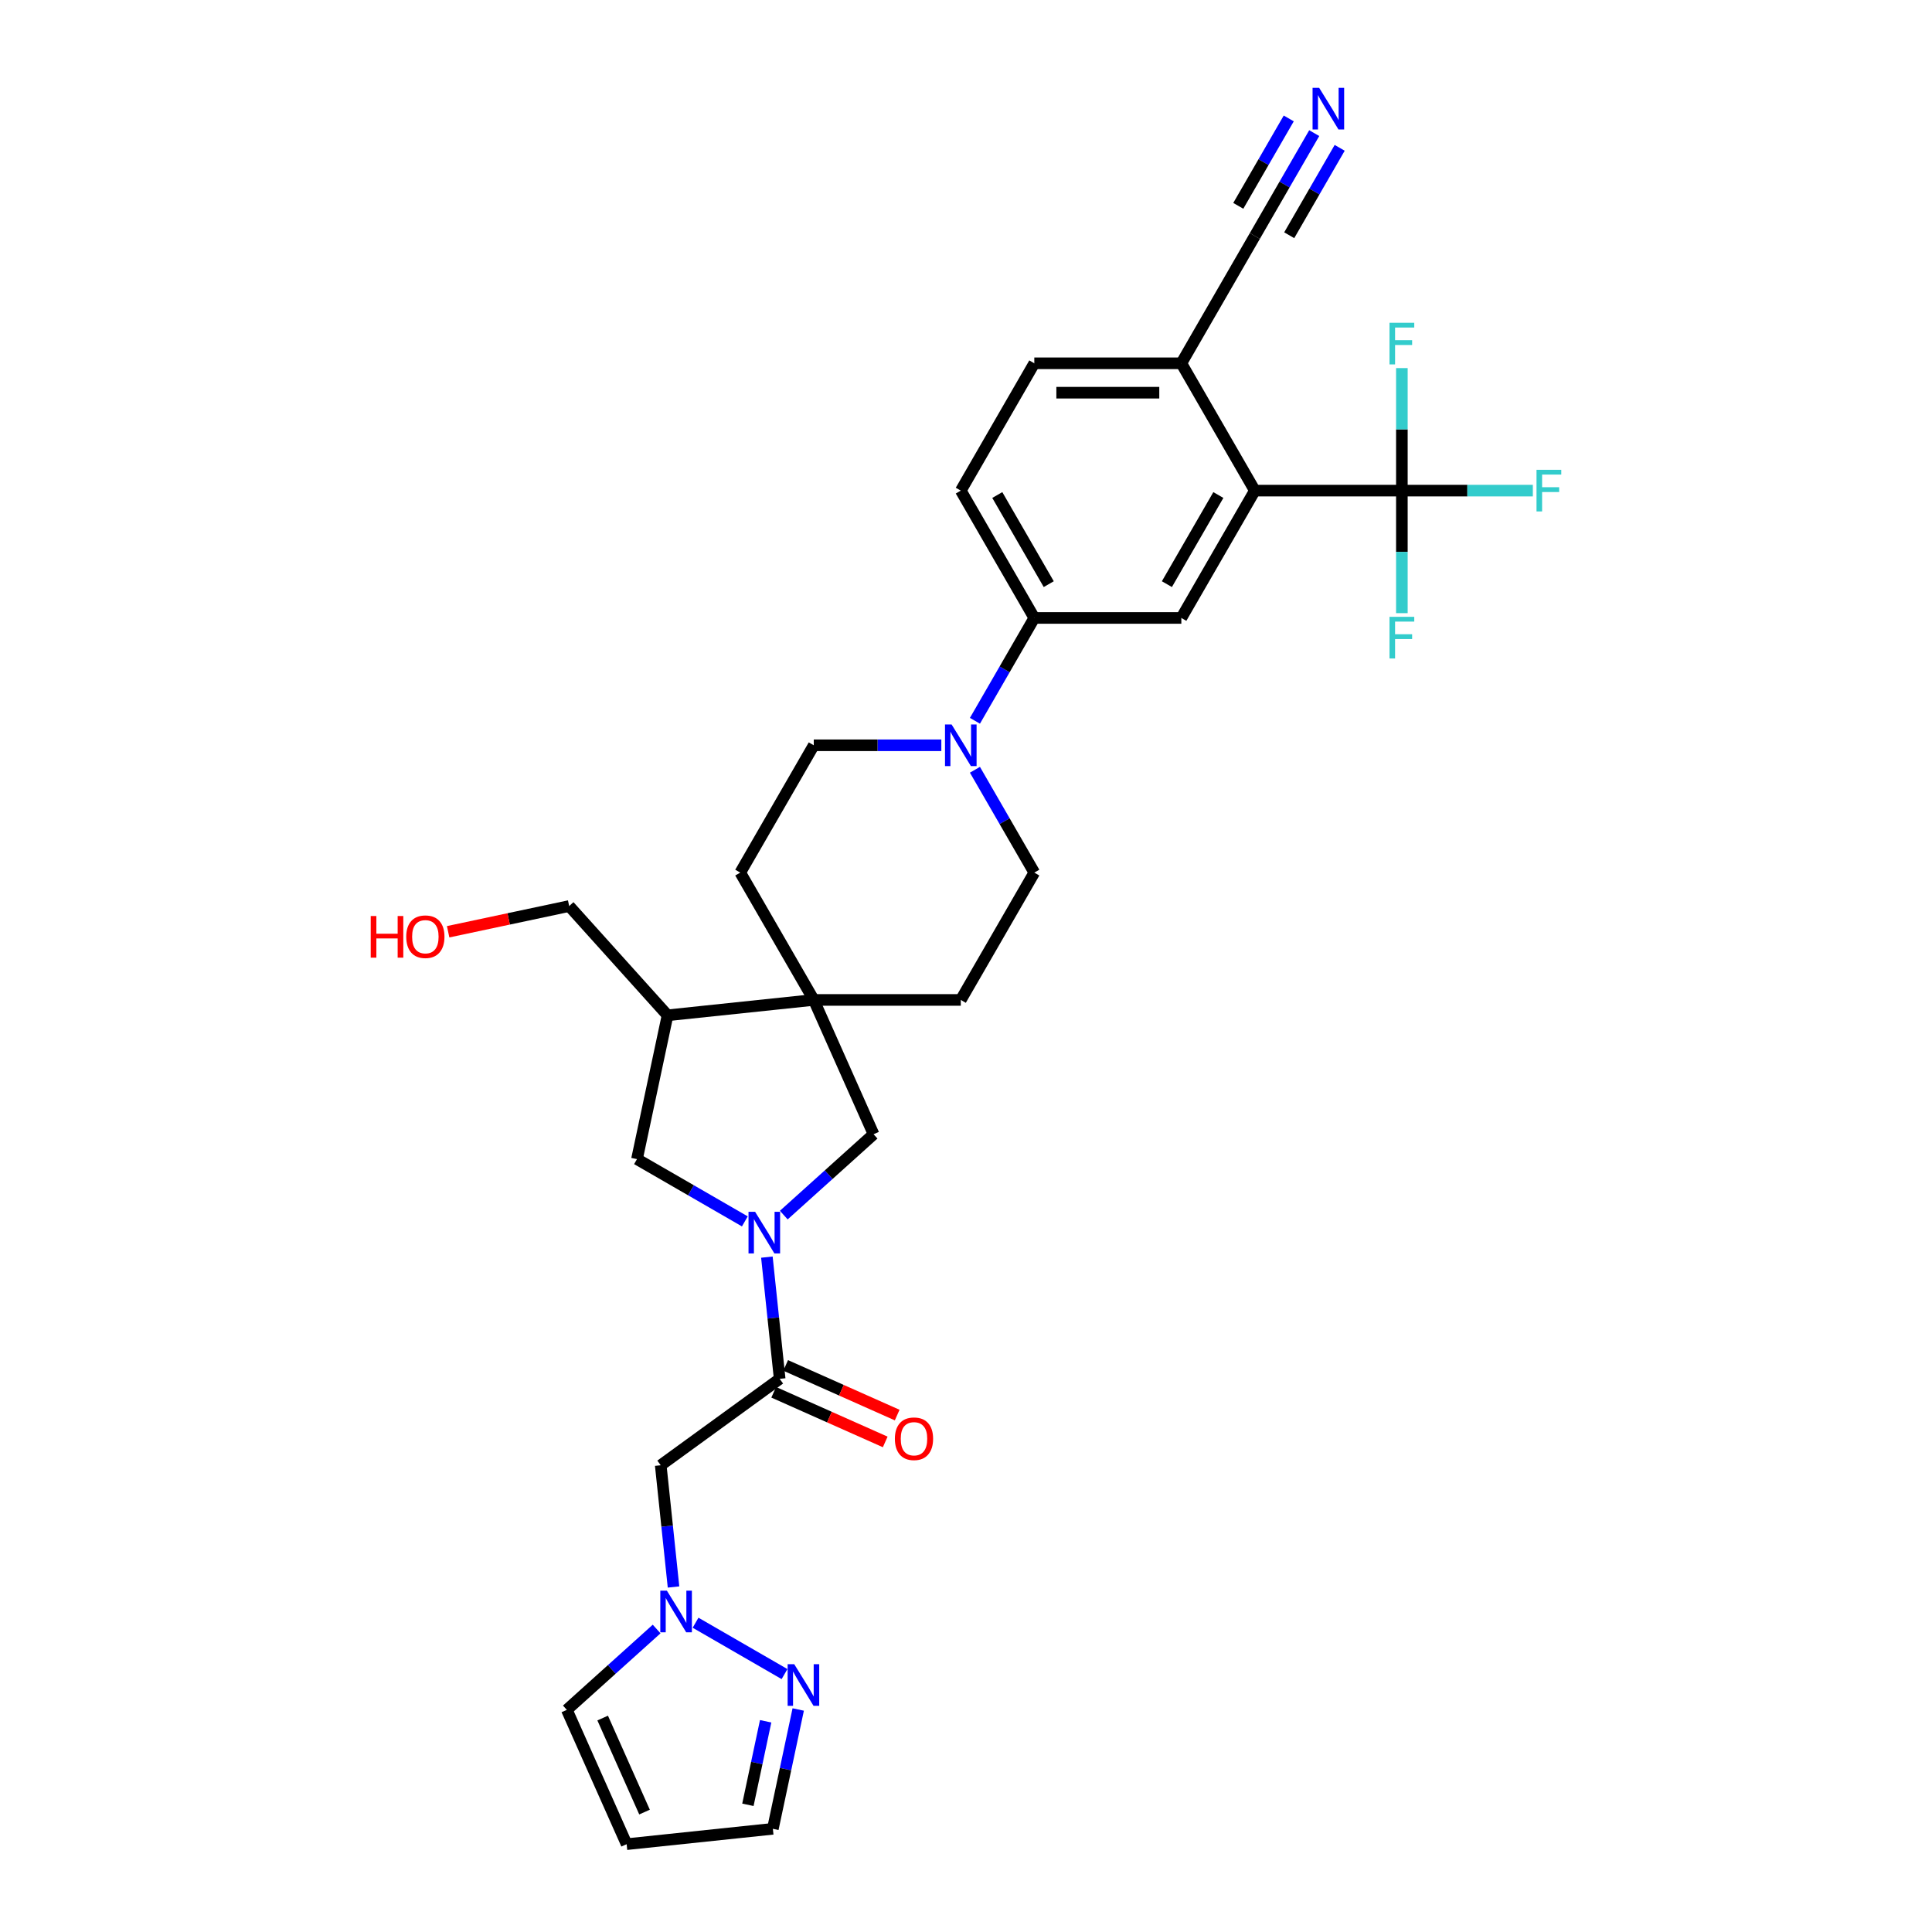 <?xml version='1.0' encoding='iso-8859-1'?>
<svg version='1.1' baseProfile='full'
              xmlns='http://www.w3.org/2000/svg'
                      xmlns:rdkit='http://www.rdkit.org/xml'
                      xmlns:xlink='http://www.w3.org/1999/xlink'
                  xml:space='preserve'
width='1000px' height='1000px' viewBox='0 0 1000 1000'>
<!-- END OF HEADER -->
<rect style='opacity:1.0;fill:#FFFFFF;stroke:none' width='1000' height='1000' x='0' y='0'> </rect>
<path class='bond-0' d='M 396.938,650.684 L 400.249,682.187' style='fill:none;fill-rule:evenodd;stroke:#0000FF;stroke-width:6px;stroke-linecap:butt;stroke-linejoin:miter;stroke-opacity:1' />
<path class='bond-0' d='M 400.249,682.187 L 403.56,713.689' style='fill:none;fill-rule:evenodd;stroke:#000000;stroke-width:6px;stroke-linecap:butt;stroke-linejoin:miter;stroke-opacity:1' />
<path class='bond-8' d='M 405.681,628.934 L 428.92,608.009' style='fill:none;fill-rule:evenodd;stroke:#0000FF;stroke-width:6px;stroke-linecap:butt;stroke-linejoin:miter;stroke-opacity:1' />
<path class='bond-8' d='M 428.92,608.009 L 452.159,587.085' style='fill:none;fill-rule:evenodd;stroke:#000000;stroke-width:6px;stroke-linecap:butt;stroke-linejoin:miter;stroke-opacity:1' />
<path class='bond-11' d='M 385.529,632.189 L 357.615,616.072' style='fill:none;fill-rule:evenodd;stroke:#0000FF;stroke-width:6px;stroke-linecap:butt;stroke-linejoin:miter;stroke-opacity:1' />
<path class='bond-11' d='M 357.615,616.072 L 329.7,599.956' style='fill:none;fill-rule:evenodd;stroke:#000000;stroke-width:6px;stroke-linecap:butt;stroke-linejoin:miter;stroke-opacity:1' />
<path class='bond-5' d='M 403.56,713.689 L 341.993,758.42' style='fill:none;fill-rule:evenodd;stroke:#000000;stroke-width:6px;stroke-linecap:butt;stroke-linejoin:miter;stroke-opacity:1' />
<path class='bond-20' d='M 400.464,720.641 L 429.327,733.492' style='fill:none;fill-rule:evenodd;stroke:#000000;stroke-width:6px;stroke-linecap:butt;stroke-linejoin:miter;stroke-opacity:1' />
<path class='bond-20' d='M 429.327,733.492 L 458.19,746.342' style='fill:none;fill-rule:evenodd;stroke:#FF0000;stroke-width:6px;stroke-linecap:butt;stroke-linejoin:miter;stroke-opacity:1' />
<path class='bond-20' d='M 406.655,706.737 L 435.518,719.588' style='fill:none;fill-rule:evenodd;stroke:#000000;stroke-width:6px;stroke-linecap:butt;stroke-linejoin:miter;stroke-opacity:1' />
<path class='bond-20' d='M 435.518,719.588 L 464.38,732.438' style='fill:none;fill-rule:evenodd;stroke:#FF0000;stroke-width:6px;stroke-linecap:butt;stroke-linejoin:miter;stroke-opacity:1' />
<path class='bond-1' d='M 725.607,253.945 L 649.507,253.945' style='fill:none;fill-rule:evenodd;stroke:#000000;stroke-width:6px;stroke-linecap:butt;stroke-linejoin:miter;stroke-opacity:1' />
<path class='bond-26' d='M 725.607,253.945 L 759.502,253.945' style='fill:none;fill-rule:evenodd;stroke:#000000;stroke-width:6px;stroke-linecap:butt;stroke-linejoin:miter;stroke-opacity:1' />
<path class='bond-26' d='M 759.502,253.945 L 793.397,253.945' style='fill:none;fill-rule:evenodd;stroke:#33CCCC;stroke-width:6px;stroke-linecap:butt;stroke-linejoin:miter;stroke-opacity:1' />
<path class='bond-27' d='M 725.607,253.945 L 725.607,285.656' style='fill:none;fill-rule:evenodd;stroke:#000000;stroke-width:6px;stroke-linecap:butt;stroke-linejoin:miter;stroke-opacity:1' />
<path class='bond-27' d='M 725.607,285.656 L 725.607,317.367' style='fill:none;fill-rule:evenodd;stroke:#33CCCC;stroke-width:6px;stroke-linecap:butt;stroke-linejoin:miter;stroke-opacity:1' />
<path class='bond-28' d='M 725.607,253.945 L 725.607,222.234' style='fill:none;fill-rule:evenodd;stroke:#000000;stroke-width:6px;stroke-linecap:butt;stroke-linejoin:miter;stroke-opacity:1' />
<path class='bond-28' d='M 725.607,222.234 L 725.607,190.523' style='fill:none;fill-rule:evenodd;stroke:#33CCCC;stroke-width:6px;stroke-linecap:butt;stroke-linejoin:miter;stroke-opacity:1' />
<path class='bond-2' d='M 649.507,253.945 L 611.456,319.849' style='fill:none;fill-rule:evenodd;stroke:#000000;stroke-width:6px;stroke-linecap:butt;stroke-linejoin:miter;stroke-opacity:1' />
<path class='bond-2' d='M 630.618,256.22 L 603.983,302.354' style='fill:none;fill-rule:evenodd;stroke:#000000;stroke-width:6px;stroke-linecap:butt;stroke-linejoin:miter;stroke-opacity:1' />
<path class='bond-34' d='M 649.507,253.945 L 611.456,188.04' style='fill:none;fill-rule:evenodd;stroke:#000000;stroke-width:6px;stroke-linecap:butt;stroke-linejoin:miter;stroke-opacity:1' />
<path class='bond-3' d='M 421.206,517.564 L 452.159,587.085' style='fill:none;fill-rule:evenodd;stroke:#000000;stroke-width:6px;stroke-linecap:butt;stroke-linejoin:miter;stroke-opacity:1' />
<path class='bond-21' d='M 421.206,517.564 L 497.306,517.564' style='fill:none;fill-rule:evenodd;stroke:#000000;stroke-width:6px;stroke-linecap:butt;stroke-linejoin:miter;stroke-opacity:1' />
<path class='bond-22' d='M 421.206,517.564 L 383.156,451.659' style='fill:none;fill-rule:evenodd;stroke:#000000;stroke-width:6px;stroke-linecap:butt;stroke-linejoin:miter;stroke-opacity:1' />
<path class='bond-31' d='M 421.206,517.564 L 345.522,525.518' style='fill:none;fill-rule:evenodd;stroke:#000000;stroke-width:6px;stroke-linecap:butt;stroke-linejoin:miter;stroke-opacity:1' />
<path class='bond-4' d='M 348.615,821.425 L 345.304,789.922' style='fill:none;fill-rule:evenodd;stroke:#0000FF;stroke-width:6px;stroke-linecap:butt;stroke-linejoin:miter;stroke-opacity:1' />
<path class='bond-4' d='M 345.304,789.922 L 341.993,758.42' style='fill:none;fill-rule:evenodd;stroke:#000000;stroke-width:6px;stroke-linecap:butt;stroke-linejoin:miter;stroke-opacity:1' />
<path class='bond-9' d='M 360.024,839.921 L 406.068,866.504' style='fill:none;fill-rule:evenodd;stroke:#0000FF;stroke-width:6px;stroke-linecap:butt;stroke-linejoin:miter;stroke-opacity:1' />
<path class='bond-17' d='M 339.872,843.176 L 316.633,864.1' style='fill:none;fill-rule:evenodd;stroke:#0000FF;stroke-width:6px;stroke-linecap:butt;stroke-linejoin:miter;stroke-opacity:1' />
<path class='bond-17' d='M 316.633,864.1 L 293.394,885.024' style='fill:none;fill-rule:evenodd;stroke:#000000;stroke-width:6px;stroke-linecap:butt;stroke-linejoin:miter;stroke-opacity:1' />
<path class='bond-6' d='M 487.23,385.754 L 454.218,385.754' style='fill:none;fill-rule:evenodd;stroke:#0000FF;stroke-width:6px;stroke-linecap:butt;stroke-linejoin:miter;stroke-opacity:1' />
<path class='bond-6' d='M 454.218,385.754 L 421.206,385.754' style='fill:none;fill-rule:evenodd;stroke:#000000;stroke-width:6px;stroke-linecap:butt;stroke-linejoin:miter;stroke-opacity:1' />
<path class='bond-10' d='M 504.626,373.076 L 519.991,346.463' style='fill:none;fill-rule:evenodd;stroke:#0000FF;stroke-width:6px;stroke-linecap:butt;stroke-linejoin:miter;stroke-opacity:1' />
<path class='bond-10' d='M 519.991,346.463 L 535.356,319.849' style='fill:none;fill-rule:evenodd;stroke:#000000;stroke-width:6px;stroke-linecap:butt;stroke-linejoin:miter;stroke-opacity:1' />
<path class='bond-32' d='M 504.626,398.433 L 519.991,425.046' style='fill:none;fill-rule:evenodd;stroke:#0000FF;stroke-width:6px;stroke-linecap:butt;stroke-linejoin:miter;stroke-opacity:1' />
<path class='bond-32' d='M 519.991,425.046 L 535.356,451.659' style='fill:none;fill-rule:evenodd;stroke:#000000;stroke-width:6px;stroke-linecap:butt;stroke-linejoin:miter;stroke-opacity:1' />
<path class='bond-7' d='M 611.456,319.849 L 535.356,319.849' style='fill:none;fill-rule:evenodd;stroke:#000000;stroke-width:6px;stroke-linecap:butt;stroke-linejoin:miter;stroke-opacity:1' />
<path class='bond-23' d='M 413.158,884.832 L 406.594,915.711' style='fill:none;fill-rule:evenodd;stroke:#0000FF;stroke-width:6px;stroke-linecap:butt;stroke-linejoin:miter;stroke-opacity:1' />
<path class='bond-23' d='M 406.594,915.711 L 400.031,946.591' style='fill:none;fill-rule:evenodd;stroke:#000000;stroke-width:6px;stroke-linecap:butt;stroke-linejoin:miter;stroke-opacity:1' />
<path class='bond-23' d='M 396.301,890.931 L 391.707,912.547' style='fill:none;fill-rule:evenodd;stroke:#0000FF;stroke-width:6px;stroke-linecap:butt;stroke-linejoin:miter;stroke-opacity:1' />
<path class='bond-23' d='M 391.707,912.547 L 387.112,934.163' style='fill:none;fill-rule:evenodd;stroke:#000000;stroke-width:6px;stroke-linecap:butt;stroke-linejoin:miter;stroke-opacity:1' />
<path class='bond-24' d='M 535.356,319.849 L 497.306,253.945' style='fill:none;fill-rule:evenodd;stroke:#000000;stroke-width:6px;stroke-linecap:butt;stroke-linejoin:miter;stroke-opacity:1' />
<path class='bond-24' d='M 542.83,302.354 L 516.195,256.22' style='fill:none;fill-rule:evenodd;stroke:#000000;stroke-width:6px;stroke-linecap:butt;stroke-linejoin:miter;stroke-opacity:1' />
<path class='bond-12' d='M 329.7,599.956 L 345.522,525.518' style='fill:none;fill-rule:evenodd;stroke:#000000;stroke-width:6px;stroke-linecap:butt;stroke-linejoin:miter;stroke-opacity:1' />
<path class='bond-29' d='M 345.522,525.518 L 294.601,468.965' style='fill:none;fill-rule:evenodd;stroke:#000000;stroke-width:6px;stroke-linecap:butt;stroke-linejoin:miter;stroke-opacity:1' />
<path class='bond-13' d='M 680.237,68.909 L 664.872,95.522' style='fill:none;fill-rule:evenodd;stroke:#0000FF;stroke-width:6px;stroke-linecap:butt;stroke-linejoin:miter;stroke-opacity:1' />
<path class='bond-13' d='M 664.872,95.522 L 649.507,122.135' style='fill:none;fill-rule:evenodd;stroke:#000000;stroke-width:6px;stroke-linecap:butt;stroke-linejoin:miter;stroke-opacity:1' />
<path class='bond-13' d='M 667.056,61.299 L 653.996,83.92' style='fill:none;fill-rule:evenodd;stroke:#0000FF;stroke-width:6px;stroke-linecap:butt;stroke-linejoin:miter;stroke-opacity:1' />
<path class='bond-13' d='M 653.996,83.92 L 640.935,106.541' style='fill:none;fill-rule:evenodd;stroke:#000000;stroke-width:6px;stroke-linecap:butt;stroke-linejoin:miter;stroke-opacity:1' />
<path class='bond-13' d='M 693.418,76.519 L 680.358,99.14' style='fill:none;fill-rule:evenodd;stroke:#0000FF;stroke-width:6px;stroke-linecap:butt;stroke-linejoin:miter;stroke-opacity:1' />
<path class='bond-13' d='M 680.358,99.14 L 667.297,121.761' style='fill:none;fill-rule:evenodd;stroke:#000000;stroke-width:6px;stroke-linecap:butt;stroke-linejoin:miter;stroke-opacity:1' />
<path class='bond-14' d='M 649.507,122.135 L 611.456,188.04' style='fill:none;fill-rule:evenodd;stroke:#000000;stroke-width:6px;stroke-linecap:butt;stroke-linejoin:miter;stroke-opacity:1' />
<path class='bond-15' d='M 611.456,188.04 L 535.356,188.04' style='fill:none;fill-rule:evenodd;stroke:#000000;stroke-width:6px;stroke-linecap:butt;stroke-linejoin:miter;stroke-opacity:1' />
<path class='bond-15' d='M 600.041,203.26 L 546.771,203.26' style='fill:none;fill-rule:evenodd;stroke:#000000;stroke-width:6px;stroke-linecap:butt;stroke-linejoin:miter;stroke-opacity:1' />
<path class='bond-16' d='M 324.347,954.545 L 293.394,885.024' style='fill:none;fill-rule:evenodd;stroke:#000000;stroke-width:6px;stroke-linecap:butt;stroke-linejoin:miter;stroke-opacity:1' />
<path class='bond-16' d='M 333.608,937.927 L 311.941,889.262' style='fill:none;fill-rule:evenodd;stroke:#000000;stroke-width:6px;stroke-linecap:butt;stroke-linejoin:miter;stroke-opacity:1' />
<path class='bond-33' d='M 324.347,954.545 L 400.031,946.591' style='fill:none;fill-rule:evenodd;stroke:#000000;stroke-width:6px;stroke-linecap:butt;stroke-linejoin:miter;stroke-opacity:1' />
<path class='bond-18' d='M 535.356,451.659 L 497.306,517.564' style='fill:none;fill-rule:evenodd;stroke:#000000;stroke-width:6px;stroke-linecap:butt;stroke-linejoin:miter;stroke-opacity:1' />
<path class='bond-19' d='M 421.206,385.754 L 383.156,451.659' style='fill:none;fill-rule:evenodd;stroke:#000000;stroke-width:6px;stroke-linecap:butt;stroke-linejoin:miter;stroke-opacity:1' />
<path class='bond-25' d='M 497.306,253.945 L 535.356,188.04' style='fill:none;fill-rule:evenodd;stroke:#000000;stroke-width:6px;stroke-linecap:butt;stroke-linejoin:miter;stroke-opacity:1' />
<path class='bond-30' d='M 294.601,468.965 L 263.28,475.622' style='fill:none;fill-rule:evenodd;stroke:#000000;stroke-width:6px;stroke-linecap:butt;stroke-linejoin:miter;stroke-opacity:1' />
<path class='bond-30' d='M 263.28,475.622 L 231.96,482.28' style='fill:none;fill-rule:evenodd;stroke:#FF0000;stroke-width:6px;stroke-linecap:butt;stroke-linejoin:miter;stroke-opacity:1' />
<path  class='atom-0' d='M 390.841 627.23
L 397.903 638.645
Q 398.603 639.771, 399.73 641.811
Q 400.856 643.85, 400.917 643.972
L 400.917 627.23
L 403.778 627.23
L 403.778 648.782
L 400.825 648.782
L 393.246 636.301
Q 392.363 634.84, 391.419 633.166
Q 390.506 631.492, 390.232 630.974
L 390.232 648.782
L 387.432 648.782
L 387.432 627.23
L 390.841 627.23
' fill='#0000FF'/>
<path  class='atom-5' d='M 345.184 823.328
L 352.246 834.743
Q 352.946 835.869, 354.073 837.908
Q 355.199 839.948, 355.26 840.07
L 355.26 823.328
L 358.121 823.328
L 358.121 844.879
L 355.168 844.879
L 347.589 832.399
Q 346.706 830.938, 345.762 829.263
Q 344.849 827.589, 344.575 827.072
L 344.575 844.879
L 341.775 844.879
L 341.775 823.328
L 345.184 823.328
' fill='#0000FF'/>
<path  class='atom-7' d='M 492.542 374.978
L 499.604 386.393
Q 500.304 387.52, 501.431 389.559
Q 502.557 391.599, 502.618 391.721
L 502.618 374.978
L 505.479 374.978
L 505.479 396.53
L 502.527 396.53
L 494.947 384.05
Q 494.064 382.588, 493.121 380.914
Q 492.207 379.24, 491.933 378.723
L 491.933 396.53
L 489.133 396.53
L 489.133 374.978
L 492.542 374.978
' fill='#0000FF'/>
<path  class='atom-10' d='M 411.089 861.378
L 418.151 872.793
Q 418.851 873.919, 419.977 875.959
Q 421.104 877.998, 421.164 878.12
L 421.164 861.378
L 424.026 861.378
L 424.026 882.929
L 421.073 882.929
L 413.494 870.449
Q 412.611 868.988, 411.667 867.314
Q 410.754 865.639, 410.48 865.122
L 410.48 882.929
L 407.679 882.929
L 407.679 861.378
L 411.089 861.378
' fill='#0000FF'/>
<path  class='atom-14' d='M 682.793 45.455
L 689.855 56.87
Q 690.555 57.996, 691.681 60.035
Q 692.808 62.075, 692.869 62.197
L 692.869 45.455
L 695.73 45.455
L 695.73 67.006
L 692.777 67.006
L 685.198 54.526
Q 684.315 53.065, 683.371 51.39
Q 682.458 49.716, 682.184 49.199
L 682.184 67.006
L 679.384 67.006
L 679.384 45.455
L 682.793 45.455
' fill='#0000FF'/>
<path  class='atom-21' d='M 463.188 744.703
Q 463.188 739.528, 465.745 736.636
Q 468.302 733.745, 473.081 733.745
Q 477.86 733.745, 480.417 736.636
Q 482.974 739.528, 482.974 744.703
Q 482.974 749.939, 480.386 752.922
Q 477.799 755.875, 473.081 755.875
Q 468.332 755.875, 465.745 752.922
Q 463.188 749.969, 463.188 744.703
M 473.081 753.439
Q 476.368 753.439, 478.134 751.248
Q 479.93 749.025, 479.93 744.703
Q 479.93 740.472, 478.134 738.341
Q 476.368 736.18, 473.081 736.18
Q 469.793 736.18, 467.997 738.311
Q 466.232 740.441, 466.232 744.703
Q 466.232 749.056, 467.997 751.248
Q 469.793 753.439, 473.081 753.439
' fill='#FF0000'/>
<path  class='atom-27' d='M 795.3 243.169
L 808.115 243.169
L 808.115 245.635
L 798.191 245.635
L 798.191 252.179
L 807.019 252.179
L 807.019 254.675
L 798.191 254.675
L 798.191 264.72
L 795.3 264.72
L 795.3 243.169
' fill='#33CCCC'/>
<path  class='atom-28' d='M 719.199 319.269
L 732.015 319.269
L 732.015 321.735
L 722.091 321.735
L 722.091 328.279
L 730.919 328.279
L 730.919 330.776
L 722.091 330.776
L 722.091 340.821
L 719.199 340.821
L 719.199 319.269
' fill='#33CCCC'/>
<path  class='atom-29' d='M 719.199 167.069
L 732.015 167.069
L 732.015 169.534
L 722.091 169.534
L 722.091 176.079
L 730.919 176.079
L 730.919 178.575
L 722.091 178.575
L 722.091 188.62
L 719.199 188.62
L 719.199 167.069
' fill='#33CCCC'/>
<path  class='atom-31' d='M 191.885 474.133
L 194.807 474.133
L 194.807 483.296
L 205.827 483.296
L 205.827 474.133
L 208.749 474.133
L 208.749 495.685
L 205.827 495.685
L 205.827 485.731
L 194.807 485.731
L 194.807 495.685
L 191.885 495.685
L 191.885 474.133
' fill='#FF0000'/>
<path  class='atom-31' d='M 210.271 484.848
Q 210.271 479.673, 212.828 476.781
Q 215.385 473.89, 220.164 473.89
Q 224.943 473.89, 227.5 476.781
Q 230.057 479.673, 230.057 484.848
Q 230.057 490.084, 227.47 493.067
Q 224.882 496.019, 220.164 496.019
Q 215.415 496.019, 212.828 493.067
Q 210.271 490.114, 210.271 484.848
M 220.164 493.584
Q 223.452 493.584, 225.217 491.393
Q 227.013 489.17, 227.013 484.848
Q 227.013 480.617, 225.217 478.486
Q 223.452 476.325, 220.164 476.325
Q 216.876 476.325, 215.081 478.456
Q 213.315 480.586, 213.315 484.848
Q 213.315 489.201, 215.081 491.393
Q 216.876 493.584, 220.164 493.584
' fill='#FF0000'/>
</svg>
